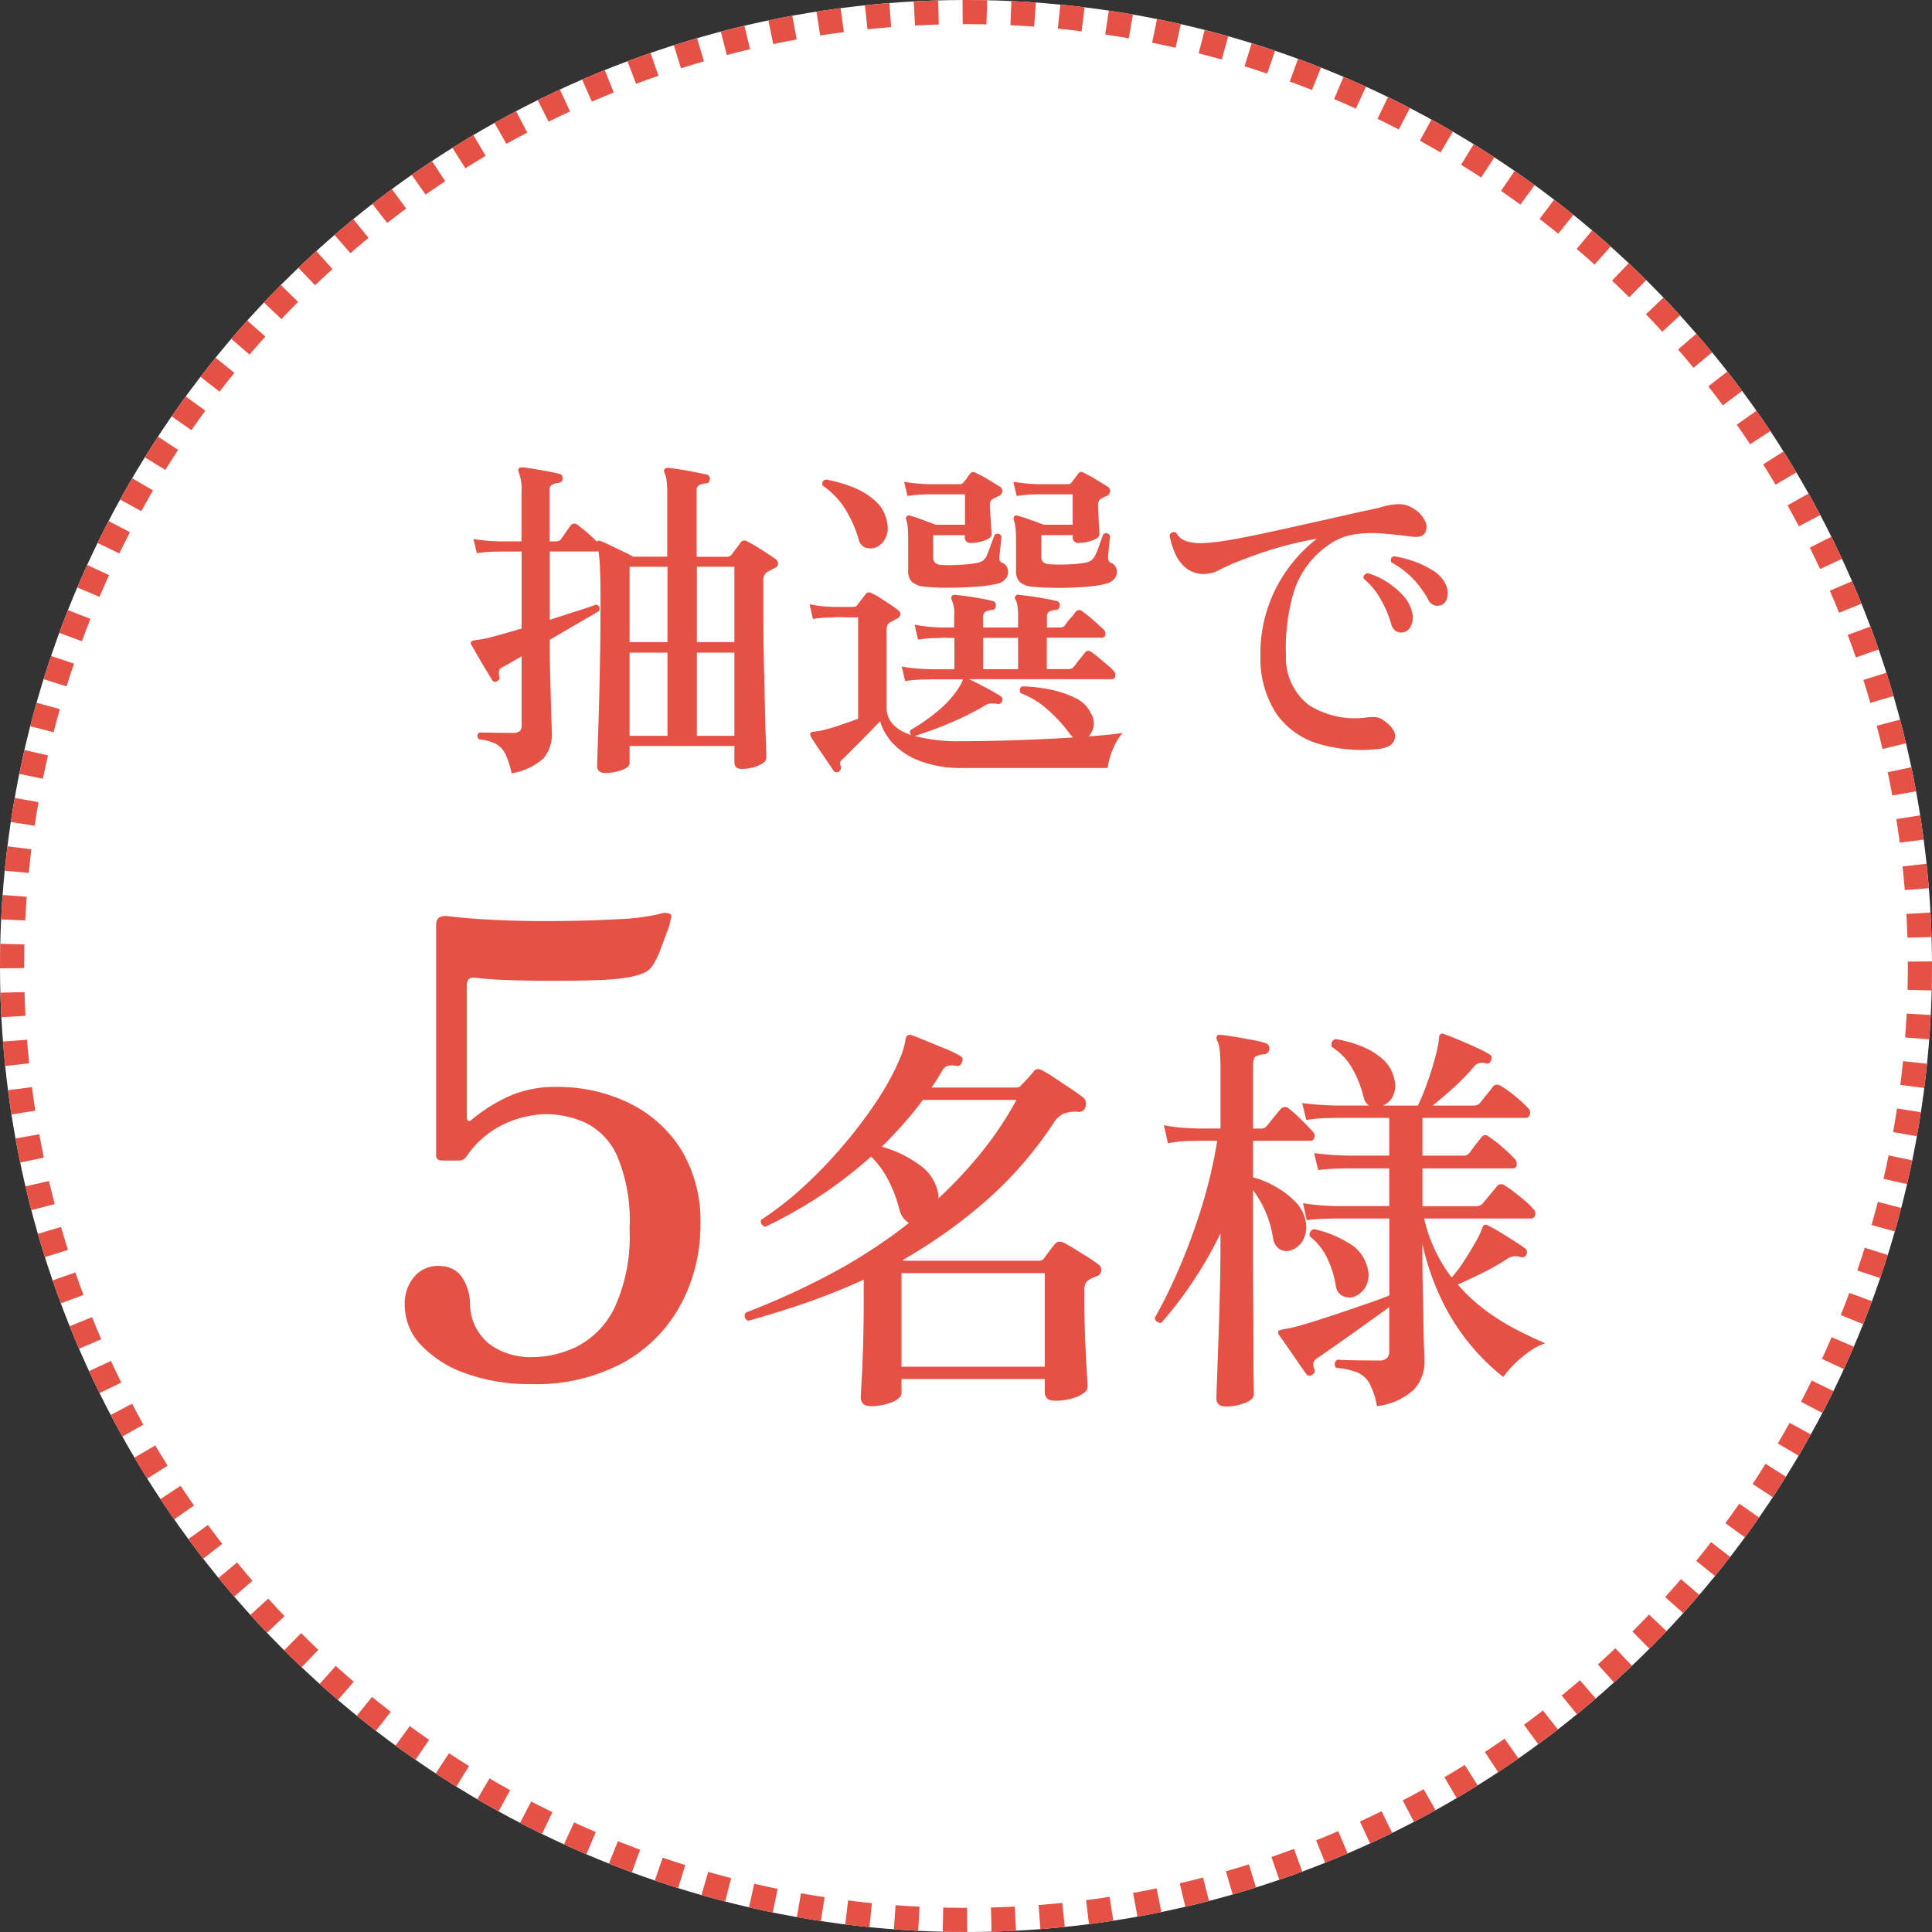 <svg xmlns="http://www.w3.org/2000/svg" width="80" height="80" viewBox="0 0 80 80">
  <rect x="0" y="0" width="80" height="80" fill="#333333" stroke="none"/>
  <g id="グループ_3711" data-name="グループ 3711" transform="translate(-252 -1532)">
    <g id="楕円形_108" data-name="楕円形 108" transform="translate(252 1532)" fill="#fff" stroke="#e55145" stroke-width="1" stroke-dasharray="1 1">
      <circle cx="40" cy="40" r="40" stroke="none"/>
      <circle cx="40" cy="40" r="39.5" fill="none"/>
    </g>
    <path id="パス_5770" data-name="パス 5770" d="M-18.816,1.022a3.4,3.4,0,0,0-.259-.8.955.955,0,0,0-.392-.42,2.035,2.035,0,0,0-.707-.189q-.126-.182.028-.28.168,0,.56.007t.826.007a.407.407,0,0,0,.287-.077A.358.358,0,0,0-18.4-.994V-3.822q-.224.126-.427.245t-.357.2a.243.243,0,0,0-.154.175.662.662,0,0,0,.014.231q.042.112-.1.182a.14.14,0,0,1-.2-.056q-.084-.14-.259-.427t-.343-.581q-.168-.294-.266-.462-.028-.084,0-.112t.112-.056q.084-.014.2-.028t.252-.042q.308-.07.7-.182l.826-.238V-8.162h-.9l-.294.007a5.177,5.177,0,0,0-.658.063l-.14-.588a7.622,7.622,0,0,0,.77.084l.308.014h.91v-2.03a1.949,1.949,0,0,0-.112-.826.179.179,0,0,1,0-.168.193.193,0,0,1,.14-.042q.182.014.476.063t.595.105q.3.056.469.1.14.028.14.21-.014.14-.182.168a.718.718,0,0,0-.252.07.24.24,0,0,0-.112.238v2.114h.2a.822.822,0,0,0,.147-.014.183.183,0,0,0,.119-.07l.2-.287.2-.287a.2.2,0,0,1,.294-.028q.14.1.4.322a4.8,4.8,0,0,1,.4.378q.014,0,.014-.007v-.007a.111.111,0,0,1,.14-.014,3.584,3.584,0,0,1,.385.168q.259.126.539.259t.42.217h1.414v-2.6a4.4,4.4,0,0,0-.028-.567.872.872,0,0,0-.084-.3.151.151,0,0,1,0-.154.164.164,0,0,1,.14-.056q.168.014.483.063t.63.112q.315.063.483.1a.172.172,0,0,1,.14.2.163.163,0,0,1-.182.168.718.718,0,0,0-.252.07.226.226,0,0,0-.112.224v2.744h1.26a.252.252,0,0,0,.2-.1q.07-.1.182-.245t.168-.231a.2.2,0,0,1,.294-.056q.14.07.357.2t.441.28q.224.147.364.245a.229.229,0,0,1,.105.2q-.007.119-.161.189a.979.979,0,0,0-.14.07.979.979,0,0,1-.14.07.416.416,0,0,0-.168.392v1.162q0,.98.021,2.016t.042,1.939q.021.9.042,1.491t.021.7q0,.182-.322.322a1.736,1.736,0,0,1-.7.14Q-9.59.84-9.59.56V-.112h-4.34V.6q0,.168-.322.287a1.963,1.963,0,0,1-.686.119q-.336,0-.336-.294,0-.084.021-.686t.049-1.554q.028-.952.049-2.128t.021-2.436q0-.84-.021-1.337a6.641,6.641,0,0,0-.063-.749.2.2,0,0,1-.084.014h-1.932v2.828q.616-.2,1.134-.364t.784-.266q.2.056.126.266l-.889.518-1.155.672v.378q0,.434.014.994t.028,1.1q.014.539.028.917t.014.462A1.515,1.515,0,0,1-17.507.413,2.608,2.608,0,0,1-18.816,1.022ZM-13.93-.532h1.568V-3.976H-13.93Zm2.786,0H-9.59V-3.976h-1.554ZM-13.93-4.41h1.568V-7.532H-13.93Zm2.786,0H-9.59V-7.532h-1.554ZM-5.264.952A.164.164,0,0,1-5.488.91q-.1-.154-.287-.427t-.371-.546q-.182-.273-.28-.441-.042-.1-.014-.14A.164.164,0,0,1-6.3-.7q.07-.014.189-.028a1.53,1.53,0,0,0,.259-.056q.294-.07.665-.2t.721-.252v-4.2H-4.7q-.21,0-.441-.007a2.44,2.44,0,0,0-.343.007l-.266.007a4.084,4.084,0,0,0-.588.063l-.14-.616a4.617,4.617,0,0,0,.7.1l.294.014h.812a.208.208,0,0,0,.154-.056q.07-.1.182-.238t.182-.238q.1-.126.266-.028a2.81,2.81,0,0,1,.336.189q.21.133.42.273a3.433,3.433,0,0,1,.308.224.193.193,0,0,1,.105.182.225.225,0,0,1-.147.182q-.084.042-.14.077a.793.793,0,0,1-.126.063.36.36,0,0,0-.119.119A.481.481,0,0,0-3.29-4.9v3.192q0,.8,1.022,1.148A.18.18,0,0,1-2.3-.77,7.442,7.442,0,0,0-1.239-1.5a4.372,4.372,0,0,0,.861-.9q.084-.126.147-.238A1.364,1.364,0,0,0-.126-2.87h-1.26l-.364.007a6.572,6.572,0,0,0-.77.063l-.14-.6a7.429,7.429,0,0,0,.9.1l.378.014h.9v-1.3H-.77a1.12,1.12,0,0,0-.266,0l-.273.007a6.31,6.31,0,0,0-.679.063l-.14-.616a7.283,7.283,0,0,0,.791.1l.287.014h.56V-5.5a1.366,1.366,0,0,0-.1-.658.151.151,0,0,1,0-.154.14.14,0,0,1,.14-.056q.168.014.476.056t.616.1q.308.056.462.1a.154.154,0,0,1,.126.2.148.148,0,0,1-.168.168.654.654,0,0,0-.245.07.23.23,0,0,0-.105.224v.434H2.156V-5.5a2.6,2.6,0,0,0-.028-.427.716.716,0,0,0-.07-.231.118.118,0,0,1,0-.168.1.1,0,0,1,.126-.042q.168.014.476.056t.616.1q.308.056.476.1a.154.154,0,0,1,.126.2.163.163,0,0,1-.182.168.654.654,0,0,0-.245.07.23.23,0,0,0-.1.224v.434h.546A.234.234,0,0,0,4.1-5.11,2.371,2.371,0,0,1,4.326-5.4a2.841,2.841,0,0,0,.21-.259.188.188,0,0,1,.28-.028,5.536,5.536,0,0,1,.469.378q.287.252.413.378a.221.221,0,0,1,.07.217.134.134,0,0,1-.14.119H3.346v1.3h.9a.28.28,0,0,0,.224-.1q.07-.1.231-.3l.217-.273q.112-.154.28-.028a3.54,3.54,0,0,1,.308.238l.357.3a2.317,2.317,0,0,1,.259.245.235.235,0,0,1,.056.217.134.134,0,0,1-.14.119H.126q.294.14.679.343t.623.357a.166.166,0,0,1,.07.21.17.17,0,0,1-.21.112,1.11,1.11,0,0,0-.294-.014.7.7,0,0,0-.28.126,12.945,12.945,0,0,1-1.421.7q-.735.308-1.421.518A7.033,7.033,0,0,0-.21-.308q1.036,0,2.282-.042T4.424-.462a.219.219,0,0,0-.042-.056L4.326-.574A6.151,6.151,0,0,0,3.4-1.6a3.644,3.644,0,0,0-1.141-.7.237.237,0,0,1-.021-.168.15.15,0,0,1,.105-.112,6.489,6.489,0,0,1,1.141.133,4.214,4.214,0,0,1,1.043.35,1.272,1.272,0,0,1,.63.609.781.781,0,0,1,.126.546.709.709,0,0,1-.21.434q.406-.028.763-.063t.651-.077a2.229,2.229,0,0,0-.406.679A2.668,2.668,0,0,0,5.866.8H-.14A4.81,4.81,0,0,1-1.89.518,2.962,2.962,0,0,1-3.01-.2a2.319,2.319,0,0,1-.546-.931q-.21.21-.5.511t-.567.574l-.427.427A.7.7,0,0,0-5.2.539a.252.252,0,0,0,.021.2A.213.213,0,0,1-5.264.952ZM2.744-6.706a.911.911,0,0,1-.511-.189.628.628,0,0,1-.161-.483V-8.624a4.233,4.233,0,0,0-.028-.56,1.526,1.526,0,0,0-.07-.308A.137.137,0,0,1,2-9.618q.042-.056.14-.028.2.056.539.175t.539.2h1.2v-1.26H2.982l-.259.007a5.1,5.1,0,0,0-.623.063l-.14-.588q.462.07.735.084l.273.014H4.2a.2.2,0,0,0,.182-.084q.056-.07.133-.175t.133-.175a.183.183,0,0,1,.1-.077.265.265,0,0,1,.147.049,5.249,5.249,0,0,1,.483.266l.483.294a.2.2,0,0,1,.105.2.233.233,0,0,1-.161.2,1.255,1.255,0,0,0-.224.112.289.289,0,0,0-.112.266q0,.126.014.4t.028.518q.014.245.014.287,0,.14-.287.245a1.642,1.642,0,0,1-.567.105.223.223,0,0,1-.252-.252v-.07h-1.3v.882a.329.329,0,0,0,.063.224.462.462,0,0,0,.273.1q.154.014.441.014t.588-.021A4.119,4.119,0,0,0,5-7.714a.468.468,0,0,0,.336-.266,3.216,3.216,0,0,0,.189-.455q.1-.3.161-.441a.174.174,0,0,1,.28.07q-.014.126-.042.413t-.042.427A.589.589,0,0,0,5.9-7.8a.147.147,0,0,0,.091.1.378.378,0,0,1,.238.252.439.439,0,0,1-.042.357.606.606,0,0,1-.378.259,4.114,4.114,0,0,1-.651.112q-.4.042-.847.056t-.868,0Q3.024-6.678,2.744-6.706Zm-4.452,0a.951.951,0,0,1-.518-.189.612.612,0,0,1-.168-.483V-8.624q0-.364-.021-.56a1.305,1.305,0,0,0-.063-.308q-.028-.1.028-.126.028-.056.14-.028.2.056.525.175t.525.2H-.042v-1.26H-1.554l-.252.007a5.092,5.092,0,0,0-.616.063l-.14-.588a7.284,7.284,0,0,0,.728.084l.28.014H-.266A.188.188,0,0,0-.1-11.032a1.147,1.147,0,0,0,.14-.175q.07-.105.126-.175a.249.249,0,0,1,.112-.077.258.258,0,0,1,.14.049,4.25,4.25,0,0,1,.5.266l.483.294a.2.2,0,0,1,.1.2.233.233,0,0,1-.161.2,1.255,1.255,0,0,0-.224.112.267.267,0,0,0-.1.091.384.384,0,0,0-.028.175q0,.126.021.4t.035.518q.014.245.014.287,0,.14-.287.245a1.642,1.642,0,0,1-.567.105.223.223,0,0,1-.252-.252v-.07H-1.358v.91a.334.334,0,0,0,.063.217.429.429,0,0,0,.273.105,4.008,4.008,0,0,0,.434.007q.28-.007.581-.028A3.653,3.653,0,0,0,.49-7.7a.492.492,0,0,0,.217-.091A.571.571,0,0,0,.84-7.952q.07-.154.182-.462t.168-.448a.184.184,0,0,1,.28.07q-.014.14-.042.413t-.042.413q-.028.21.1.266a.378.378,0,0,1,.238.252.439.439,0,0,1-.042.357.6.6,0,0,1-.364.259,5.6,5.6,0,0,1-.91.126q-.574.042-1.155.042A8.969,8.969,0,0,1-1.708-6.706ZM-3.78-8.316a.662.662,0,0,1-.406-.014.5.5,0,0,1-.266-.364,5.052,5.052,0,0,0-.553-1.232,3.22,3.22,0,0,0-.931-.966q-.056-.21.14-.252a5.823,5.823,0,0,1,1.1.315,3.047,3.047,0,0,1,.952.581,1.515,1.515,0,0,1,.483.924.9.9,0,0,1-.105.665A.754.754,0,0,1-3.78-8.316ZM.714-3.29H2.156v-1.3H.714ZM17.066.014a6.3,6.3,0,0,1-2.5-.224,3.27,3.27,0,0,1-1.715-1.239,4.167,4.167,0,0,1-.658-2.373,5.924,5.924,0,0,1,.3-2,6.018,6.018,0,0,1,.854-1.652,6,6,0,0,1,1.183-1.218,14.607,14.607,0,0,0-1.876.448q-.84.266-1.652.6-.28.126-.546.259a1.3,1.3,0,0,1-.5.147,1.179,1.179,0,0,1-.791-.2,1.543,1.543,0,0,1-.49-.609,3.105,3.105,0,0,1-.245-.8.186.186,0,0,1,.28-.084.7.7,0,0,0,.406.336,2,2,0,0,0,.714.084,8.723,8.723,0,0,0,.98-.112q.616-.1,1.393-.266t1.631-.357q.854-.189,1.687-.378t1.561-.343a3.1,3.1,0,0,1,.749-.154,1.081,1.081,0,0,1,.679.168,1.184,1.184,0,0,1,.5.532.514.514,0,0,1-.007.49q-.126.2-.49.154a1.157,1.157,0,0,1-.154-.014q-.532-.07-1.127-.119a4.881,4.881,0,0,0-1.169.042,2.366,2.366,0,0,0-1.036.427,3.673,3.673,0,0,0-1.456,1.96,8.1,8.1,0,0,0-.322,2.618,2.462,2.462,0,0,0,.938,2.051,3.558,3.558,0,0,0,2.464.511,1.854,1.854,0,0,1,.322,0,.6.6,0,0,1,.294.112q.588.406.49.777T17.066.014ZM18.1-4.816a.425.425,0,0,1-.28-.042.458.458,0,0,1-.21-.294,4.824,4.824,0,0,0-.434-1.029,3.1,3.1,0,0,0-.714-.861.181.181,0,0,1,.035-.147.2.2,0,0,1,.133-.077,2.9,2.9,0,0,1,.8.364,3.274,3.274,0,0,1,.679.574,1.439,1.439,0,0,1,.357.658.821.821,0,0,1-.042.588A.445.445,0,0,1,18.1-4.816ZM19.7-5.95a.485.485,0,0,1-.294.021.43.43,0,0,1-.266-.245,4.3,4.3,0,0,0-.63-.861,3.649,3.649,0,0,0-.9-.679q-.07-.2.112-.252a4.3,4.3,0,0,1,.826.21,3.771,3.771,0,0,1,.791.385,1.319,1.319,0,0,1,.5.525.792.792,0,0,1,.091.56A.44.44,0,0,1,19.7-5.95ZM-18.014,26.312a7.779,7.779,0,0,1-2.665-.429,4.68,4.68,0,0,1-1.872-1.17,2.4,2.4,0,0,1-.689-1.677,1.69,1.69,0,0,1,.429-1.209,1.27,1.27,0,0,1,1.079-.4,1.071,1.071,0,0,1,.858.455,2.058,2.058,0,0,1,.338,1.157,2.135,2.135,0,0,0,.832,1.638,2.875,2.875,0,0,0,1.716.52,4.272,4.272,0,0,0,1.911-.455,3.562,3.562,0,0,0,1.534-1.612,7.1,7.1,0,0,0,.611-3.263,6.829,6.829,0,0,0-.52-3.016,2.8,2.8,0,0,0-1.313-1.365,4.037,4.037,0,0,0-1.651-.351,4.341,4.341,0,0,0-1.638.377A3.887,3.887,0,0,0-20.692,16.9a.376.376,0,0,1-.338.156h-.65q-.26,0-.26-.208V7.28q0-.416.546-.338.78.1,2.015.156t2.561.039q1.326-.013,2.457-.078a8.886,8.886,0,0,0,1.7-.221.516.516,0,0,1,.442.026.21.21,0,0,1,.013.13.462.462,0,0,1-.039.13V7.15a1.981,1.981,0,0,1-.13.429q-.13.351-.273.728a3.446,3.446,0,0,1-.273.585.877.877,0,0,1-.429.4,3.327,3.327,0,0,1-.741.195,10.04,10.04,0,0,1-1.261.1q-.793.026-1.716.026t-1.781-.026q-.858-.026-1.456-.1-.364-.052-.364.312v5.486q0,.1.065.13t.169-.078a6.788,6.788,0,0,1,1.417-.9,4.631,4.631,0,0,1,2.067-.429,6.75,6.75,0,0,1,2.964.65,5.26,5.26,0,0,1,2.171,1.911,5.688,5.688,0,0,1,.819,3.159,6.917,6.917,0,0,1-.78,3.224,6,6,0,0,1-2.34,2.431A7.552,7.552,0,0,1-18.014,26.312Zm14.068.912q-.408,0-.408-.357,0-.153.034-.731t.059-1.428q.026-.85.026-1.836v-.884q-1.19.544-2.4.961t-2.38.74a.211.211,0,0,1-.1-.34,31.039,31.039,0,0,0,3.349-1.513,21.945,21.945,0,0,0,3.4-2.193.889.889,0,0,1-.391-.561,5.573,5.573,0,0,0-.425-1.147,3.916,3.916,0,0,0-.748-1.045A18.315,18.315,0,0,1-8.315,19.8a.271.271,0,0,1-.153-.119.183.183,0,0,1-.017-.17,13.4,13.4,0,0,0,1.743-1.36A19.231,19.231,0,0,0-5.076,16.42a18.663,18.663,0,0,0,1.419-1.887,10.448,10.448,0,0,0,.986-1.862,3.772,3.772,0,0,0,.119-.383q.034-.144.051-.264.034-.2.221-.17.153.051.569.221l.85.349a4.336,4.336,0,0,1,.621.3.17.17,0,0,1,.068.255.187.187,0,0,1-.238.153.886.886,0,0,0-.349,0,.463.463,0,0,0-.247.238q-.1.17-.2.331t-.221.332h3.5a.253.253,0,0,0,.127-.025.506.506,0,0,0,.094-.076q.068-.068.247-.264t.263-.3q.119-.17.34-.051a5.329,5.329,0,0,1,.536.323l.663.442q.331.221.519.374a.274.274,0,0,1,.1.179.447.447,0,0,1-.017.212.285.285,0,0,1-.34.187,1.471,1.471,0,0,0-.6.094,1.174,1.174,0,0,0-.417.433,15.946,15.946,0,0,1-2.839,3.23,21.106,21.106,0,0,1-3.366,2.38l.034.034H3.007a.251.251,0,0,0,.238-.119q.085-.119.212-.289t.23-.289q.119-.153.357-.051.17.085.434.247t.536.331a4.76,4.76,0,0,1,.442.306.278.278,0,0,1-.051.51,1.2,1.2,0,0,0-.323.153q-.187.1-.187.442,0,.969.034,1.853T5,25.762q.034.578.034.663,0,.221-.408.4A2.358,2.358,0,0,1,3.67,27q-.408,0-.408-.357V26.1H-2.671v.578q0,.221-.391.382A2.3,2.3,0,0,1-3.946,27.224Zm1.275-1.632H3.262V21.716H-2.671Zm1.53-6.97a18.252,18.252,0,0,0,1.776-1.9,14.409,14.409,0,0,0,1.454-2.176H-1.787q-.374.51-.807.995t-.892.943a4.781,4.781,0,0,1,1.589.774,1.855,1.855,0,0,1,.74,1.13.5.5,0,0,1,.017.119Zm18.156,8.6a3.1,3.1,0,0,0-.306-.935,1.052,1.052,0,0,0-.51-.459,3.012,3.012,0,0,0-.867-.187.21.21,0,0,1,.051-.34q.187.017.722.026t.978.008a.465.465,0,0,0,.348-.1.387.387,0,0,0,.094-.272V23.127l-.995.714q-.569.408-1.1.782l-.876.612a.347.347,0,0,0-.17.2.521.521,0,0,0,.034.247.162.162,0,0,1-.085.238.155.155,0,0,1-.238-.017q-.1-.136-.323-.459t-.451-.654q-.229-.332-.365-.518a.153.153,0,0,1-.017-.153q.017-.034.153-.068.085-.017.187-.034t.255-.051q.357-.085.892-.255t1.122-.365q.586-.2,1.114-.382t.867-.323V19.455H15.281l-.365.009q-.366.009-.808.059l-.153-.7a8.616,8.616,0,0,0,.935.1l.391.017h2.244V17.381H15.757l-.365.008q-.365.009-.808.059l-.17-.7q.544.068.935.085l.391.017h1.785V15.29H15.247l-.357.009a6.287,6.287,0,0,0-.8.076l-.17-.7q.544.068.935.085l.391.017h1.445a.483.483,0,0,1-.221-.323A4.643,4.643,0,0,0,16,13.25a2.47,2.47,0,0,0-.858-.9q-.051-.272.17-.323a5.044,5.044,0,0,1,1.045.289,2.988,2.988,0,0,1,.9.544,1.5,1.5,0,0,1,.484.85.986.986,0,0,1-.068.688.806.806,0,0,1-.408.382h1.445a8.285,8.285,0,0,0,.382-.927q.2-.552.34-1.088a4.436,4.436,0,0,0,.161-.825q0-.1.068-.119.051-.051.136,0,.2.068.587.229t.757.332a4.143,4.143,0,0,1,.527.272.17.17,0,0,1,.068.255.157.157,0,0,1-.221.119.6.6,0,0,0-.264-.008.464.464,0,0,0-.229.161,8.59,8.59,0,0,1-.816.841q-.476.434-.884.757h1.7a.34.34,0,0,0,.272-.119q.085-.119.264-.332t.247-.314q.119-.17.34-.051a4.414,4.414,0,0,1,.6.434,5.548,5.548,0,0,1,.527.484.252.252,0,0,1,.076.264.175.175,0,0,1-.179.144H18.9v1.564h1.666a.335.335,0,0,0,.272-.1q.085-.119.255-.34t.238-.306a.2.2,0,0,1,.323-.034,3.94,3.94,0,0,1,.552.425,6.816,6.816,0,0,1,.519.493.3.3,0,0,1,.076.255.149.149,0,0,1-.162.136H18.9v1.564h2.227a.34.34,0,0,0,.272-.119q.1-.119.306-.366t.272-.331a.226.226,0,0,1,.34-.034,3.165,3.165,0,0,1,.382.264q.229.178.451.365a2.138,2.138,0,0,1,.323.323.243.243,0,0,1,.094.264.175.175,0,0,1-.179.144H18.97a6.354,6.354,0,0,0,.467,1.343,6.586,6.586,0,0,0,.671,1.1,4.98,4.98,0,0,0,.485-.638q.264-.4.493-.807a3.567,3.567,0,0,0,.3-.629.194.194,0,0,1,.068-.1.148.148,0,0,1,.153.017,4.893,4.893,0,0,1,.493.272q.306.187.6.374t.451.306a.193.193,0,0,1,.051.255.183.183,0,0,1-.238.1.893.893,0,0,0-.247-.034.625.625,0,0,0-.315.119,10.9,10.9,0,0,1-1.02.578q-.544.272-1.02.476A7.164,7.164,0,0,0,21.6,23.323a9.625,9.625,0,0,0,1.284.782q.629.315,1.1.518a2.469,2.469,0,0,0-.68.357,4.657,4.657,0,0,0-.638.544,3.7,3.7,0,0,0-.417.493,8.737,8.737,0,0,1-1.309-1.267,9.1,9.1,0,0,1-1.2-1.836,10.525,10.525,0,0,1-.841-2.406v.612q0,.629.017,1.334t.026,1.335q.009.629.026,1.063t.017.518a1.686,1.686,0,0,1-.433,1.164A2.689,2.689,0,0,1,17.015,27.224Zm-6.256.017q-.391,0-.391-.34,0-.068.017-.535t.042-1.164q.026-.7.051-1.5t.042-1.581q.017-.774.017-1.385v-.663A16.362,16.362,0,0,1,9.373,22.1,16.355,16.355,0,0,1,8.09,23.773a.228.228,0,0,1-.187-.051.2.2,0,0,1-.085-.153,21.139,21.139,0,0,0,.995-2.023,25.605,25.605,0,0,0,.927-2.507,20.316,20.316,0,0,0,.663-2.8H9.637l-.425.008a4.818,4.818,0,0,0-.85.094l-.17-.748a6.835,6.835,0,0,0,.995.119l.451.017h.9V13.3a7.41,7.41,0,0,0-.034-.825,1.047,1.047,0,0,0-.119-.417v-.017a.141.141,0,0,1,.017-.153q.034-.051.153-.034.2.017.561.076t.723.128a4.492,4.492,0,0,1,.569.136.223.223,0,0,1,.153.238.226.226,0,0,1-.2.221.9.9,0,0,0-.349.085q-.128.068-.127.357v2.635h.306a.286.286,0,0,0,.272-.119q.085-.1.272-.332t.289-.349a.237.237,0,0,1,.357-.017,5.435,5.435,0,0,1,.51.459q.289.289.459.476a.241.241,0,0,1,.076.255.164.164,0,0,1-.161.136h-2.38v1.513a3.867,3.867,0,0,1,.926.382,3.6,3.6,0,0,1,.816.62,1.551,1.551,0,0,1,.433.8,1.136,1.136,0,0,1-.119.825.89.89,0,0,1-.51.4.546.546,0,0,1-.442-.051.627.627,0,0,1-.272-.442,4.388,4.388,0,0,0-.833-2.006V20.73q0,1,.008,2.04t.009,1.913q0,.875.009,1.436t.008.629q0,.2-.374.349A2.151,2.151,0,0,1,10.759,27.241ZM16.046,22.7a.616.616,0,0,1-.476-.051.54.54,0,0,1-.255-.391,4.059,4.059,0,0,0-.374-1.19,2.43,2.43,0,0,0-.7-.867.231.231,0,0,1,.17-.306,4.634,4.634,0,0,1,1.42.569,1.592,1.592,0,0,1,.791,1.029,1,1,0,0,1-.085.807A.894.894,0,0,1,16.046,22.7Z" transform="translate(292 1563)" fill="#e55145"/>
  </g>
</svg>
